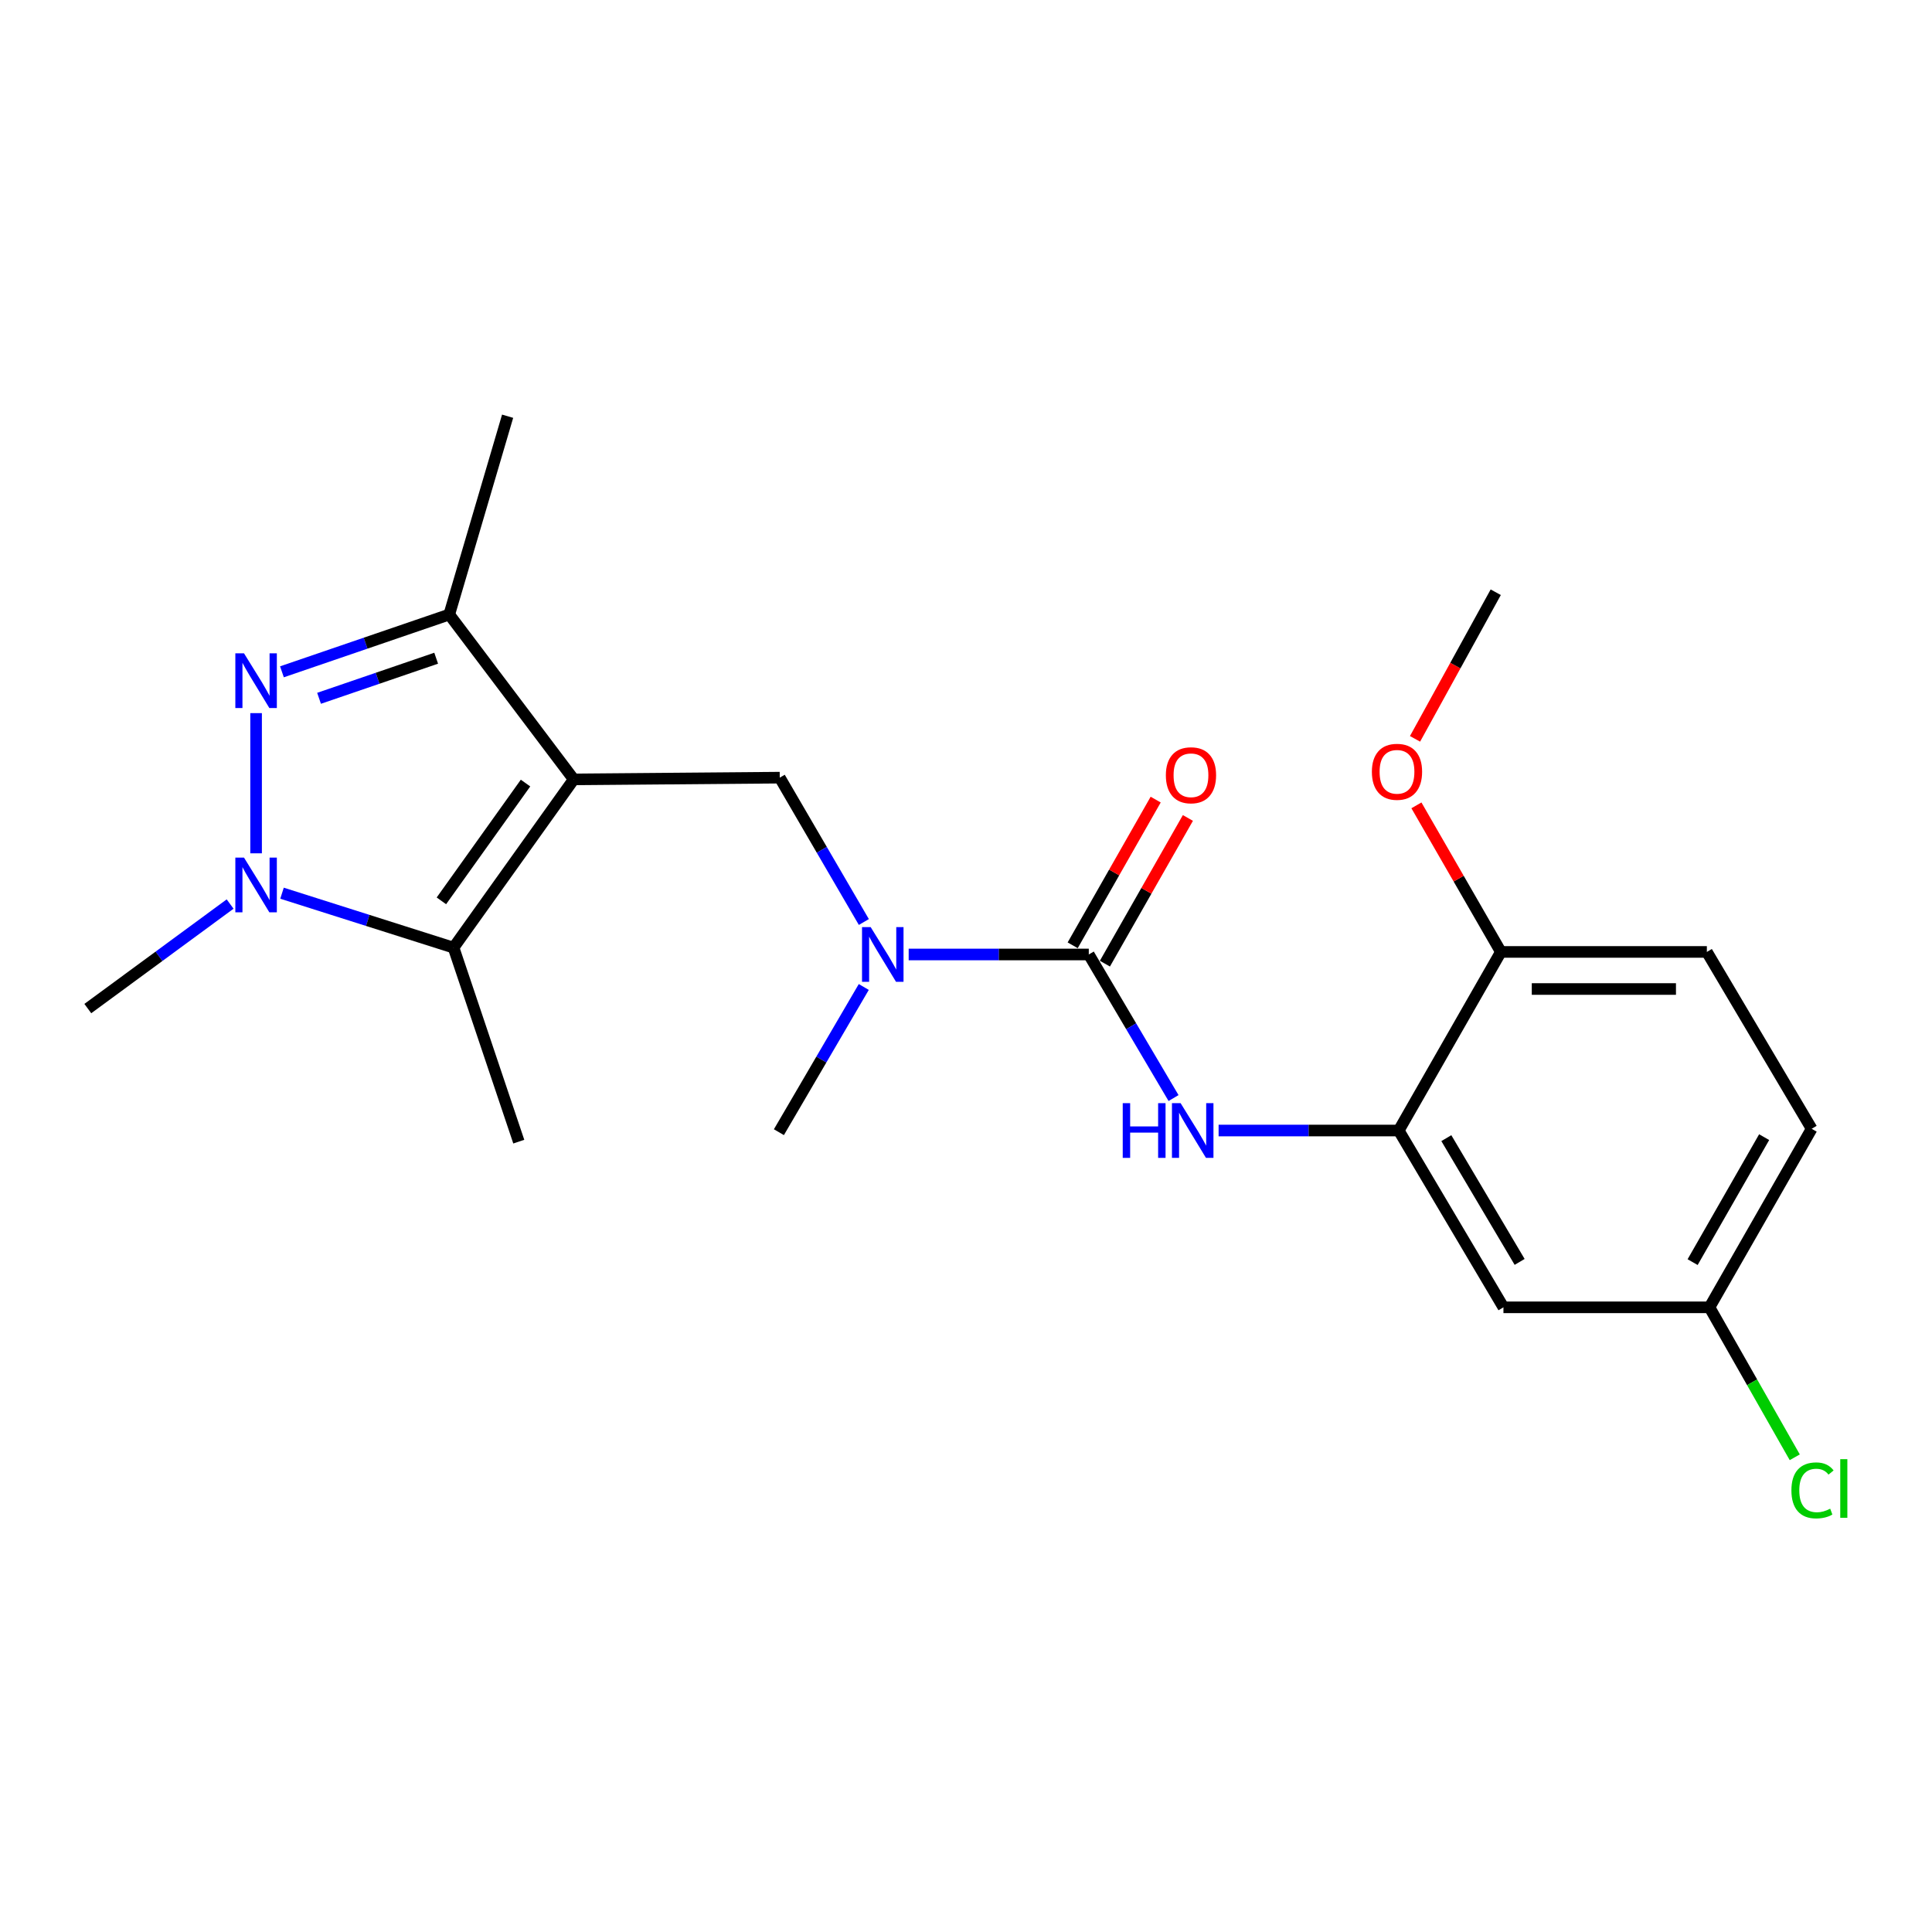<?xml version='1.0' encoding='iso-8859-1'?>
<svg version='1.1' baseProfile='full'
              xmlns='http://www.w3.org/2000/svg'
                      xmlns:rdkit='http://www.rdkit.org/xml'
                      xmlns:xlink='http://www.w3.org/1999/xlink'
                  xml:space='preserve'
width='1000px' height='1000px' viewBox='0 0 1000 1000'>
<!-- END OF HEADER -->
<rect style='opacity:1.0;fill:#FFFFFF;stroke:none' width='1000' height='1000' x='0' y='0'> </rect>
<path class='bond-2' d='M 296.961,403.409 L 234.751,490.497' style='fill:none;fill-rule:evenodd;stroke:#000000;stroke-width:6px;stroke-linecap:butt;stroke-linejoin:miter;stroke-opacity:1' />
<path class='bond-2' d='M 272.011,405.315 L 228.464,466.277' style='fill:none;fill-rule:evenodd;stroke:#000000;stroke-width:6px;stroke-linecap:butt;stroke-linejoin:miter;stroke-opacity:1' />
<path class='bond-3' d='M 296.961,403.409 L 232.533,318.08' style='fill:none;fill-rule:evenodd;stroke:#000000;stroke-width:6px;stroke-linecap:butt;stroke-linejoin:miter;stroke-opacity:1' />
<path class='bond-5' d='M 296.961,403.409 L 403.595,402.513' style='fill:none;fill-rule:evenodd;stroke:#000000;stroke-width:6px;stroke-linecap:butt;stroke-linejoin:miter;stroke-opacity:1' />
<path class='bond-0' d='M 145.935,347.728 L 189.234,332.904' style='fill:none;fill-rule:evenodd;stroke:#0000FF;stroke-width:6px;stroke-linecap:butt;stroke-linejoin:miter;stroke-opacity:1' />
<path class='bond-0' d='M 189.234,332.904 L 232.533,318.08' style='fill:none;fill-rule:evenodd;stroke:#000000;stroke-width:6px;stroke-linecap:butt;stroke-linejoin:miter;stroke-opacity:1' />
<path class='bond-0' d='M 165.142,361.441 L 195.451,351.064' style='fill:none;fill-rule:evenodd;stroke:#0000FF;stroke-width:6px;stroke-linecap:butt;stroke-linejoin:miter;stroke-opacity:1' />
<path class='bond-0' d='M 195.451,351.064 L 225.76,340.687' style='fill:none;fill-rule:evenodd;stroke:#000000;stroke-width:6px;stroke-linecap:butt;stroke-linejoin:miter;stroke-opacity:1' />
<path class='bond-22' d='M 132.553,369.114 L 132.553,441.675' style='fill:none;fill-rule:evenodd;stroke:#0000FF;stroke-width:6px;stroke-linecap:butt;stroke-linejoin:miter;stroke-opacity:1' />
<path class='bond-1' d='M 145.974,462.318 L 190.362,476.408' style='fill:none;fill-rule:evenodd;stroke:#0000FF;stroke-width:6px;stroke-linecap:butt;stroke-linejoin:miter;stroke-opacity:1' />
<path class='bond-1' d='M 190.362,476.408 L 234.751,490.497' style='fill:none;fill-rule:evenodd;stroke:#000000;stroke-width:6px;stroke-linecap:butt;stroke-linejoin:miter;stroke-opacity:1' />
<path class='bond-14' d='M 119.111,467.933 L 82.283,494.986' style='fill:none;fill-rule:evenodd;stroke:#0000FF;stroke-width:6px;stroke-linecap:butt;stroke-linejoin:miter;stroke-opacity:1' />
<path class='bond-14' d='M 82.283,494.986 L 45.455,522.039' style='fill:none;fill-rule:evenodd;stroke:#000000;stroke-width:6px;stroke-linecap:butt;stroke-linejoin:miter;stroke-opacity:1' />
<path class='bond-15' d='M 234.751,490.497 L 268.522,590.914' style='fill:none;fill-rule:evenodd;stroke:#000000;stroke-width:6px;stroke-linecap:butt;stroke-linejoin:miter;stroke-opacity:1' />
<path class='bond-19' d='M 232.533,318.08 L 262.742,215.435' style='fill:none;fill-rule:evenodd;stroke:#000000;stroke-width:6px;stroke-linecap:butt;stroke-linejoin:miter;stroke-opacity:1' />
<path class='bond-4' d='M 563.557,494.037 L 516.943,494.037' style='fill:none;fill-rule:evenodd;stroke:#000000;stroke-width:6px;stroke-linecap:butt;stroke-linejoin:miter;stroke-opacity:1' />
<path class='bond-4' d='M 516.943,494.037 L 470.329,494.037' style='fill:none;fill-rule:evenodd;stroke:#0000FF;stroke-width:6px;stroke-linecap:butt;stroke-linejoin:miter;stroke-opacity:1' />
<path class='bond-6' d='M 563.557,494.037 L 585.49,531.194' style='fill:none;fill-rule:evenodd;stroke:#000000;stroke-width:6px;stroke-linecap:butt;stroke-linejoin:miter;stroke-opacity:1' />
<path class='bond-6' d='M 585.49,531.194 L 607.423,568.35' style='fill:none;fill-rule:evenodd;stroke:#0000FF;stroke-width:6px;stroke-linecap:butt;stroke-linejoin:miter;stroke-opacity:1' />
<path class='bond-10' d='M 571.895,498.787 L 593.376,461.08' style='fill:none;fill-rule:evenodd;stroke:#000000;stroke-width:6px;stroke-linecap:butt;stroke-linejoin:miter;stroke-opacity:1' />
<path class='bond-10' d='M 593.376,461.08 L 614.856,423.373' style='fill:none;fill-rule:evenodd;stroke:#FF0000;stroke-width:6px;stroke-linecap:butt;stroke-linejoin:miter;stroke-opacity:1' />
<path class='bond-10' d='M 555.218,489.287 L 576.698,451.579' style='fill:none;fill-rule:evenodd;stroke:#000000;stroke-width:6px;stroke-linecap:butt;stroke-linejoin:miter;stroke-opacity:1' />
<path class='bond-10' d='M 576.698,451.579 L 598.178,413.872' style='fill:none;fill-rule:evenodd;stroke:#FF0000;stroke-width:6px;stroke-linecap:butt;stroke-linejoin:miter;stroke-opacity:1' />
<path class='bond-7' d='M 403.595,402.513 L 425.362,439.871' style='fill:none;fill-rule:evenodd;stroke:#000000;stroke-width:6px;stroke-linecap:butt;stroke-linejoin:miter;stroke-opacity:1' />
<path class='bond-7' d='M 425.362,439.871 L 447.129,477.229' style='fill:none;fill-rule:evenodd;stroke:#0000FF;stroke-width:6px;stroke-linecap:butt;stroke-linejoin:miter;stroke-opacity:1' />
<path class='bond-8' d='M 630.749,585.156 L 677.363,585.156' style='fill:none;fill-rule:evenodd;stroke:#0000FF;stroke-width:6px;stroke-linecap:butt;stroke-linejoin:miter;stroke-opacity:1' />
<path class='bond-8' d='M 677.363,585.156 L 723.977,585.156' style='fill:none;fill-rule:evenodd;stroke:#000000;stroke-width:6px;stroke-linecap:butt;stroke-linejoin:miter;stroke-opacity:1' />
<path class='bond-20' d='M 447.089,510.861 L 425.123,548.44' style='fill:none;fill-rule:evenodd;stroke:#0000FF;stroke-width:6px;stroke-linecap:butt;stroke-linejoin:miter;stroke-opacity:1' />
<path class='bond-20' d='M 425.123,548.44 L 403.158,586.019' style='fill:none;fill-rule:evenodd;stroke:#000000;stroke-width:6px;stroke-linecap:butt;stroke-linejoin:miter;stroke-opacity:1' />
<path class='bond-9' d='M 723.977,585.156 L 778.179,676.669' style='fill:none;fill-rule:evenodd;stroke:#000000;stroke-width:6px;stroke-linecap:butt;stroke-linejoin:miter;stroke-opacity:1' />
<path class='bond-9' d='M 748.622,589.101 L 786.563,653.16' style='fill:none;fill-rule:evenodd;stroke:#000000;stroke-width:6px;stroke-linecap:butt;stroke-linejoin:miter;stroke-opacity:1' />
<path class='bond-11' d='M 723.977,585.156 L 776.856,492.715' style='fill:none;fill-rule:evenodd;stroke:#000000;stroke-width:6px;stroke-linecap:butt;stroke-linejoin:miter;stroke-opacity:1' />
<path class='bond-13' d='M 778.179,676.669 L 884.823,676.669' style='fill:none;fill-rule:evenodd;stroke:#000000;stroke-width:6px;stroke-linecap:butt;stroke-linejoin:miter;stroke-opacity:1' />
<path class='bond-12' d='M 776.856,492.715 L 883.469,492.715' style='fill:none;fill-rule:evenodd;stroke:#000000;stroke-width:6px;stroke-linecap:butt;stroke-linejoin:miter;stroke-opacity:1' />
<path class='bond-12' d='M 792.848,511.909 L 867.477,511.909' style='fill:none;fill-rule:evenodd;stroke:#000000;stroke-width:6px;stroke-linecap:butt;stroke-linejoin:miter;stroke-opacity:1' />
<path class='bond-18' d='M 776.856,492.715 L 754.997,454.783' style='fill:none;fill-rule:evenodd;stroke:#000000;stroke-width:6px;stroke-linecap:butt;stroke-linejoin:miter;stroke-opacity:1' />
<path class='bond-18' d='M 754.997,454.783 L 733.138,416.852' style='fill:none;fill-rule:evenodd;stroke:#FF0000;stroke-width:6px;stroke-linecap:butt;stroke-linejoin:miter;stroke-opacity:1' />
<path class='bond-16' d='M 883.469,492.715 L 937.713,584.26' style='fill:none;fill-rule:evenodd;stroke:#000000;stroke-width:6px;stroke-linecap:butt;stroke-linejoin:miter;stroke-opacity:1' />
<path class='bond-17' d='M 884.823,676.669 L 906.893,715.477' style='fill:none;fill-rule:evenodd;stroke:#000000;stroke-width:6px;stroke-linecap:butt;stroke-linejoin:miter;stroke-opacity:1' />
<path class='bond-17' d='M 906.893,715.477 L 928.963,754.286' style='fill:none;fill-rule:evenodd;stroke:#00CC00;stroke-width:6px;stroke-linecap:butt;stroke-linejoin:miter;stroke-opacity:1' />
<path class='bond-23' d='M 884.823,676.669 L 937.713,584.26' style='fill:none;fill-rule:evenodd;stroke:#000000;stroke-width:6px;stroke-linecap:butt;stroke-linejoin:miter;stroke-opacity:1' />
<path class='bond-23' d='M 876.098,653.273 L 913.121,588.587' style='fill:none;fill-rule:evenodd;stroke:#000000;stroke-width:6px;stroke-linecap:butt;stroke-linejoin:miter;stroke-opacity:1' />
<path class='bond-21' d='M 732.421,382.43 L 753.306,344.486' style='fill:none;fill-rule:evenodd;stroke:#FF0000;stroke-width:6px;stroke-linecap:butt;stroke-linejoin:miter;stroke-opacity:1' />
<path class='bond-21' d='M 753.306,344.486 L 774.19,306.543' style='fill:none;fill-rule:evenodd;stroke:#000000;stroke-width:6px;stroke-linecap:butt;stroke-linejoin:miter;stroke-opacity:1' />
<path  class='atom-1' d='M 126.293 338.15
L 135.573 353.15
Q 136.493 354.63, 137.973 357.31
Q 139.453 359.99, 139.533 360.15
L 139.533 338.15
L 143.293 338.15
L 143.293 366.47
L 139.413 366.47
L 129.453 350.07
Q 128.293 348.15, 127.053 345.95
Q 125.853 343.75, 125.493 343.07
L 125.493 366.47
L 121.813 366.47
L 121.813 338.15
L 126.293 338.15
' fill='#0000FF'/>
<path  class='atom-2' d='M 126.293 443.899
L 135.573 458.899
Q 136.493 460.379, 137.973 463.059
Q 139.453 465.739, 139.533 465.899
L 139.533 443.899
L 143.293 443.899
L 143.293 472.219
L 139.413 472.219
L 129.453 455.819
Q 128.293 453.899, 127.053 451.699
Q 125.853 449.499, 125.493 448.819
L 125.493 472.219
L 121.813 472.219
L 121.813 443.899
L 126.293 443.899
' fill='#0000FF'/>
<path  class='atom-7' d='M 581.123 570.996
L 584.963 570.996
L 584.963 583.036
L 599.443 583.036
L 599.443 570.996
L 603.283 570.996
L 603.283 599.316
L 599.443 599.316
L 599.443 586.236
L 584.963 586.236
L 584.963 599.316
L 581.123 599.316
L 581.123 570.996
' fill='#0000FF'/>
<path  class='atom-7' d='M 611.083 570.996
L 620.363 585.996
Q 621.283 587.476, 622.763 590.156
Q 624.243 592.836, 624.323 592.996
L 624.323 570.996
L 628.083 570.996
L 628.083 599.316
L 624.203 599.316
L 614.243 582.916
Q 613.083 580.996, 611.843 578.796
Q 610.643 576.596, 610.283 575.916
L 610.283 599.316
L 606.603 599.316
L 606.603 570.996
L 611.083 570.996
' fill='#0000FF'/>
<path  class='atom-8' d='M 450.663 479.877
L 459.943 494.877
Q 460.863 496.357, 462.343 499.037
Q 463.823 501.717, 463.903 501.877
L 463.903 479.877
L 467.663 479.877
L 467.663 508.197
L 463.783 508.197
L 453.823 491.797
Q 452.663 489.877, 451.423 487.677
Q 450.223 485.477, 449.863 484.797
L 449.863 508.197
L 446.183 508.197
L 446.183 479.877
L 450.663 479.877
' fill='#0000FF'/>
<path  class='atom-11' d='M 603.447 401.271
Q 603.447 394.471, 606.807 390.671
Q 610.167 386.871, 616.447 386.871
Q 622.727 386.871, 626.087 390.671
Q 629.447 394.471, 629.447 401.271
Q 629.447 408.151, 626.047 412.071
Q 622.647 415.951, 616.447 415.951
Q 610.207 415.951, 606.807 412.071
Q 603.447 408.191, 603.447 401.271
M 616.447 412.751
Q 620.767 412.751, 623.087 409.871
Q 625.447 406.951, 625.447 401.271
Q 625.447 395.711, 623.087 392.911
Q 620.767 390.071, 616.447 390.071
Q 612.127 390.071, 609.767 392.871
Q 607.447 395.671, 607.447 401.271
Q 607.447 406.991, 609.767 409.871
Q 612.127 412.751, 616.447 412.751
' fill='#FF0000'/>
<path  class='atom-18' d='M 927.231 771.423
Q 927.231 764.383, 930.511 760.703
Q 933.831 756.983, 940.111 756.983
Q 945.951 756.983, 949.071 761.103
L 946.431 763.263
Q 944.151 760.263, 940.111 760.263
Q 935.831 760.263, 933.551 763.143
Q 931.311 765.983, 931.311 771.423
Q 931.311 777.023, 933.631 779.903
Q 935.991 782.783, 940.551 782.783
Q 943.671 782.783, 947.311 780.903
L 948.431 783.903
Q 946.951 784.863, 944.711 785.423
Q 942.471 785.983, 939.991 785.983
Q 933.831 785.983, 930.511 782.223
Q 927.231 778.463, 927.231 771.423
' fill='#00CC00'/>
<path  class='atom-18' d='M 952.511 755.263
L 956.191 755.263
L 956.191 785.623
L 952.511 785.623
L 952.511 755.263
' fill='#00CC00'/>
<path  class='atom-19' d='M 710.081 399.479
Q 710.081 392.679, 713.441 388.879
Q 716.801 385.079, 723.081 385.079
Q 729.361 385.079, 732.721 388.879
Q 736.081 392.679, 736.081 399.479
Q 736.081 406.359, 732.681 410.279
Q 729.281 414.159, 723.081 414.159
Q 716.841 414.159, 713.441 410.279
Q 710.081 406.399, 710.081 399.479
M 723.081 410.959
Q 727.401 410.959, 729.721 408.079
Q 732.081 405.159, 732.081 399.479
Q 732.081 393.919, 729.721 391.119
Q 727.401 388.279, 723.081 388.279
Q 718.761 388.279, 716.401 391.079
Q 714.081 393.879, 714.081 399.479
Q 714.081 405.199, 716.401 408.079
Q 718.761 410.959, 723.081 410.959
' fill='#FF0000'/>
</svg>
